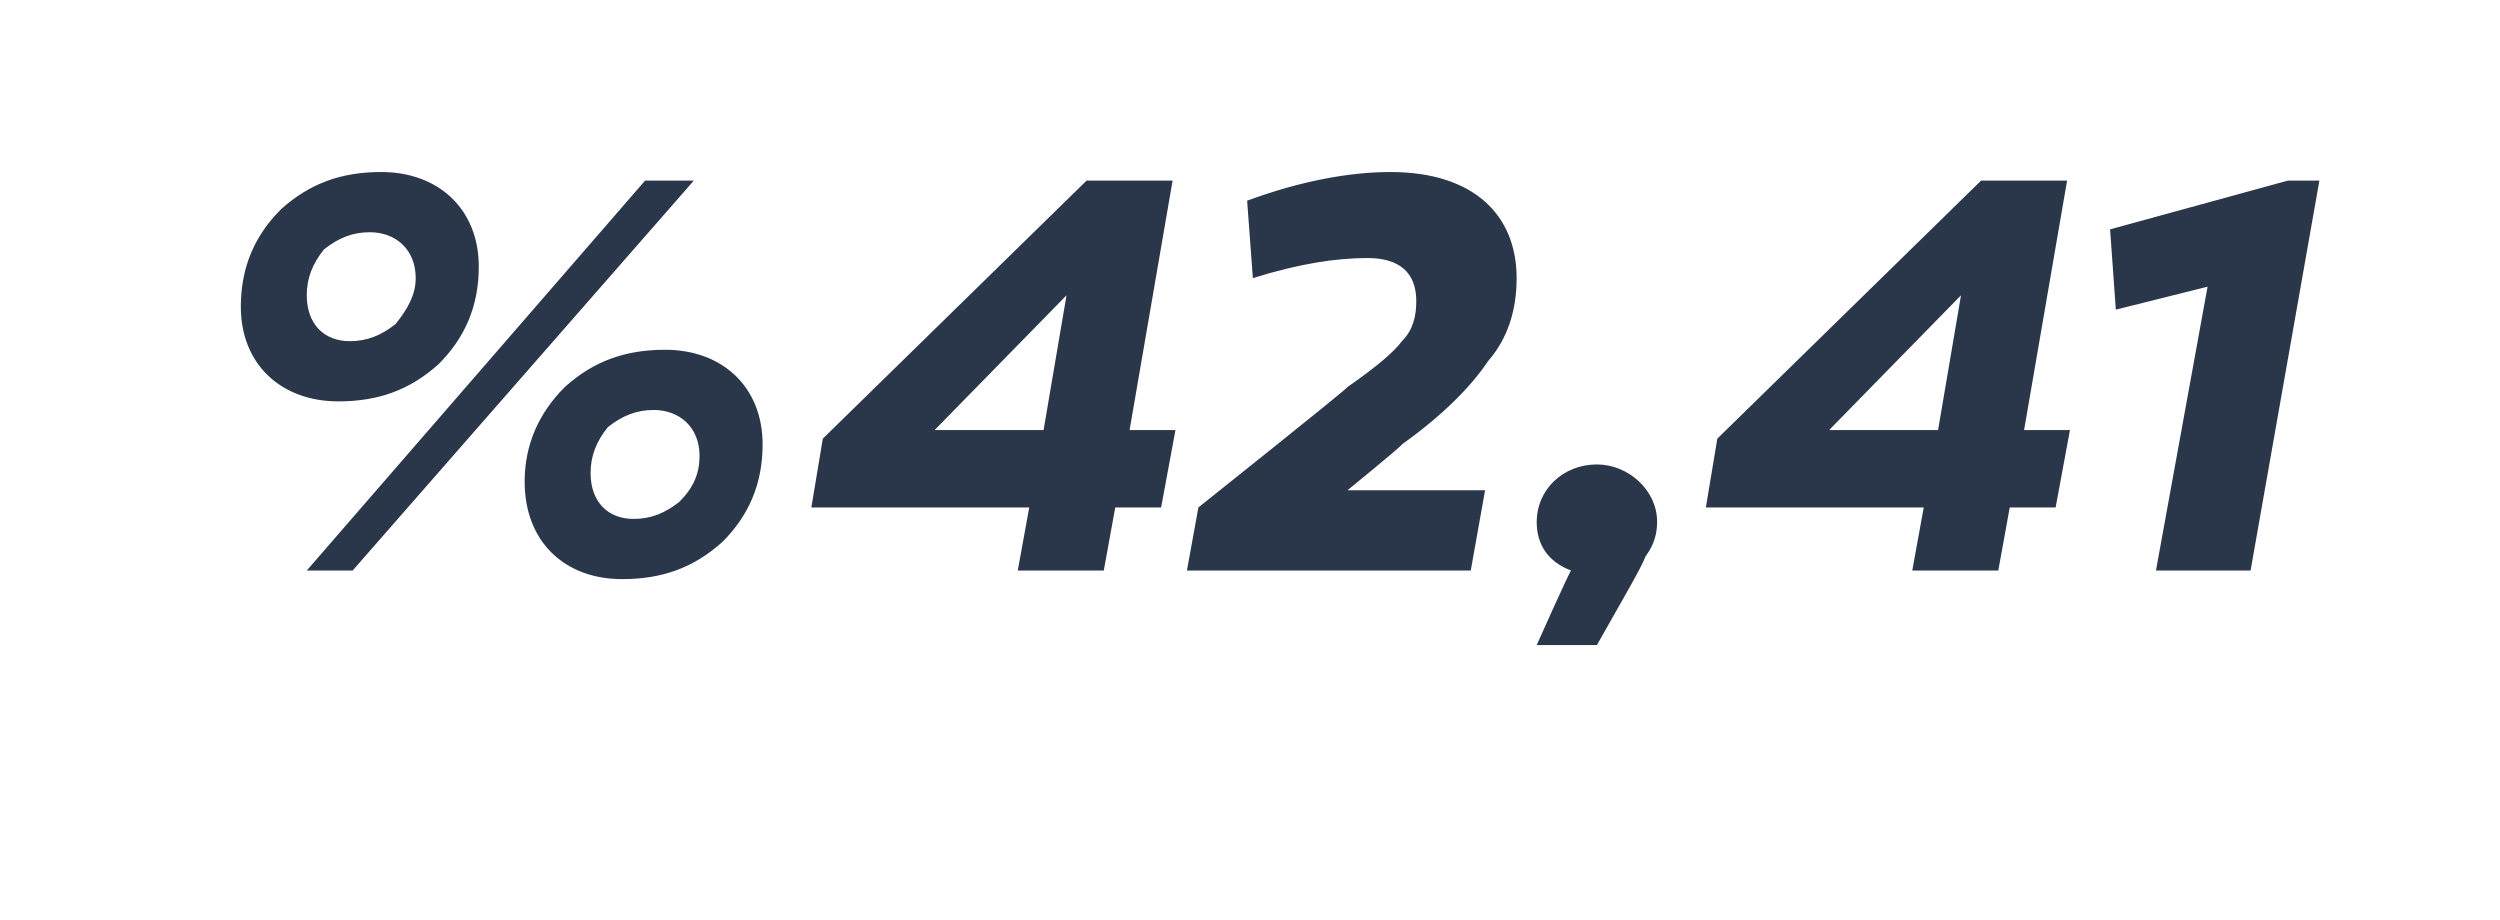 <?xml version="1.0" standalone="no"?><!DOCTYPE svg PUBLIC "-//W3C//DTD SVG 1.1//EN" "http://www.w3.org/Graphics/SVG/1.1/DTD/svg11.dtd"><svg xmlns="http://www.w3.org/2000/svg" version="1.1" width="87.2px" height="32.1px" viewBox="0 -5 87.2 32.1" style="top:-5px">  <desc>%42,41</desc>  <defs/>  <g id="Polygon54618">    <path d="M 16.7 4.3 C 16.7 5.7 16.2 6.8 15.3 7.7 C 14.3 8.6 13.2 9 11.8 9 C 9.8 9 8.4 7.7 8.4 5.7 C 8.4 4.3 8.9 3.2 9.8 2.3 C 10.8 1.4 11.9 1 13.3 1 C 15.3 1 16.7 2.3 16.7 4.3 Z M 10.7 14.9 L 22.5 1.3 L 24.2 1.3 L 12.3 14.9 L 10.7 14.9 Z M 13.8 6.3 C 14.2 5.8 14.5 5.3 14.5 4.7 C 14.5 3.7 13.8 3.1 12.9 3.1 C 12.3 3.1 11.8 3.3 11.3 3.7 C 10.9 4.2 10.7 4.7 10.7 5.3 C 10.7 6.3 11.3 6.9 12.2 6.9 C 12.8 6.9 13.3 6.7 13.8 6.3 Z M 26.6 10.5 C 26.6 11.9 26.1 13 25.2 13.9 C 24.2 14.8 23.1 15.2 21.7 15.2 C 19.7 15.2 18.3 13.9 18.3 11.8 C 18.3 10.5 18.8 9.4 19.7 8.5 C 20.7 7.6 21.8 7.2 23.2 7.2 C 25.2 7.2 26.6 8.5 26.6 10.5 Z M 23.7 12.5 C 24.2 12 24.4 11.5 24.4 10.9 C 24.4 9.9 23.7 9.3 22.8 9.3 C 22.2 9.3 21.7 9.5 21.2 9.9 C 20.8 10.4 20.6 10.9 20.6 11.5 C 20.6 12.5 21.2 13.1 22.1 13.1 C 22.7 13.1 23.2 12.9 23.7 12.5 Z M 41 10 L 40.5 12.7 L 38.9 12.7 L 38.5 14.9 L 35.5 14.9 L 35.9 12.7 L 28.3 12.7 L 28.7 10.3 L 37.9 1.3 L 40.9 1.3 L 39.4 10 L 41 10 Z M 36.4 10 L 37.2 5.3 L 32.6 10 L 36.4 10 Z M 41.4 14.9 L 41.8 12.7 C 41.8 12.7 47.02 8.54 47 8.5 C 48 7.8 48.6 7.3 48.9 6.9 C 49.3 6.5 49.4 6 49.4 5.5 C 49.4 4.5 48.8 4 47.7 4 C 46.6 4 45.3 4.2 43.7 4.7 C 43.7 4.7 43.5 2 43.5 2 C 45.4 1.3 47.1 1 48.5 1 C 51.4 1 52.9 2.5 52.9 4.7 C 52.9 5.8 52.6 6.8 51.9 7.6 C 51.3 8.5 50.3 9.5 48.9 10.5 C 48.94 10.52 47 12.1 47 12.1 L 51.8 12.1 L 51.3 14.9 L 41.4 14.9 Z M 54.8 14.9 C 54 14.6 53.6 14 53.6 13.2 C 53.6 12.1 54.5 11.2 55.7 11.2 C 56.8 11.2 57.8 12.1 57.8 13.2 C 57.8 13.6 57.7 14 57.4 14.4 C 57.2 14.9 56.6 15.9 55.7 17.5 C 55.66 17.5 53.6 17.5 53.6 17.5 C 53.6 17.5 54.76 14.9 54.8 14.9 Z M 72.2 10 L 71.7 12.7 L 70.1 12.7 L 69.7 14.9 L 66.7 14.9 L 67.1 12.7 L 59.5 12.7 L 59.9 10.3 L 69.1 1.3 L 72.1 1.3 L 70.6 10 L 72.2 10 Z M 67.6 10 L 68.4 5.3 L 63.8 10 L 67.6 10 Z M 75.2 14.9 L 77 5 L 73.8 5.8 L 73.6 3 L 79.8 1.3 L 80.9 1.3 L 78.5 14.9 L 75.2 14.9 Z " stroke="none" fill="#2a3649"/>  </g></svg>